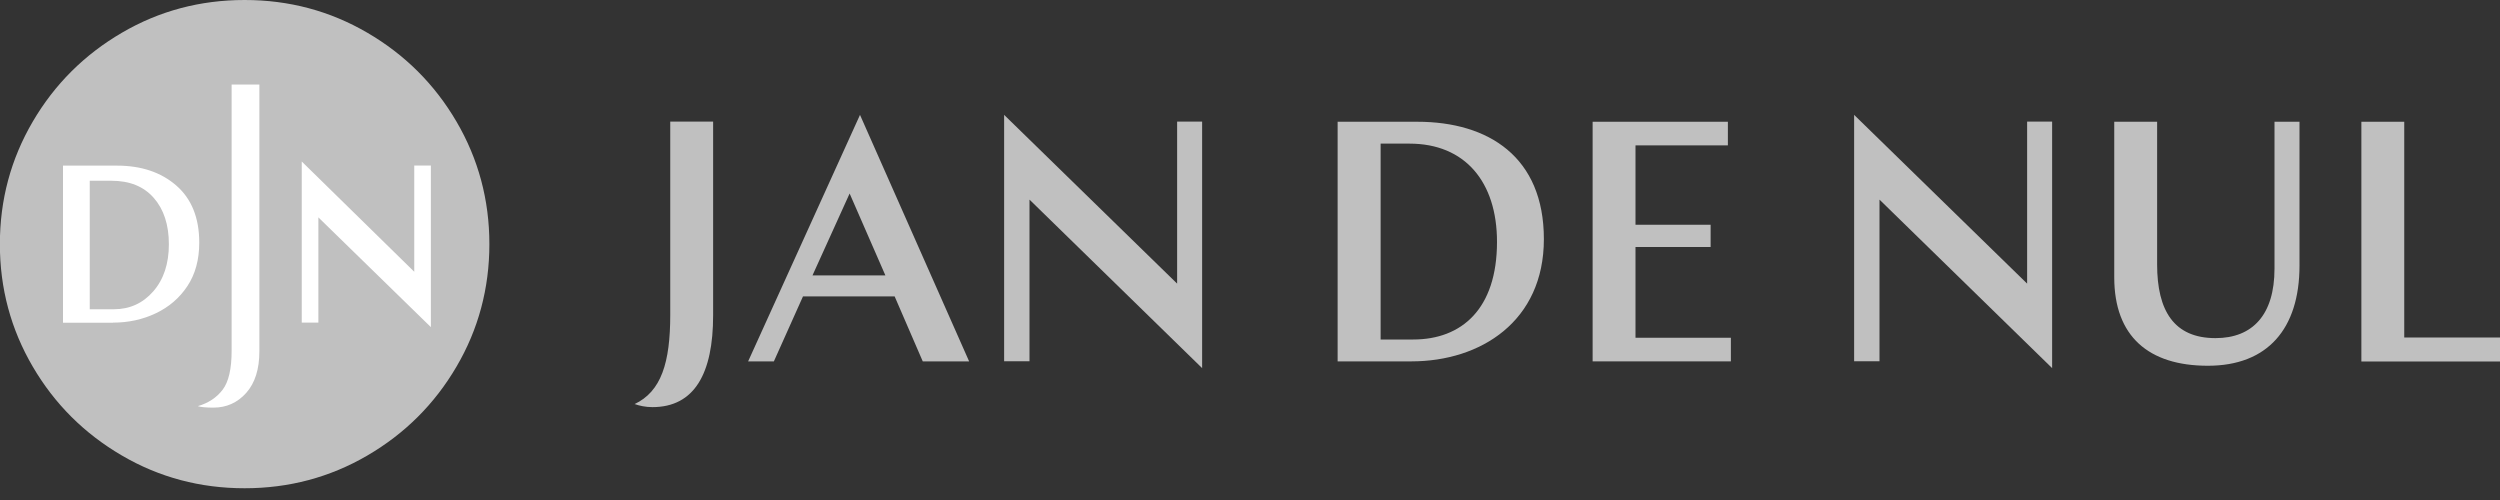 <?xml version="1.0" encoding="UTF-8"?>
<svg id="Layer_1" data-name="Layer 1" xmlns="http://www.w3.org/2000/svg" viewBox="0 0 200 40">
  <rect x="0" y="0" width="200" height="40" fill="#333333" stroke="none"/>
  <defs>
    <style>
      .cls-1 {
        fill: #fff;
      }

      .cls-2 {
        fill: silver;
      }
    </style>
  </defs>
  <path class="cls-1" d="M19.57,38.05c10.25,0,18.56-8.29,18.56-18.52S29.83,1.01,19.57,1.01,1.01,9.3,1.01,19.53s8.31,18.52,18.56,18.52Z"/>
  <path class="cls-2" d="M24.14,25.81h1.33v-8.42l9,8.78v-12.93h-1.33v8.5l-9-8.82v12.89ZM15.82,32.49c.24.08.66.12,1.25.12,1.05,0,1.92-.39,2.63-1.18.7-.79,1.05-1.9,1.05-3.32V6.76h-2.22v21.3c0,1.45-.24,2.49-.72,3.12-.48.63-1.15,1.07-1.98,1.31ZM7.18,24.72v-10.26h1.73c1.46,0,2.58.45,3.39,1.37.8.91,1.21,2.15,1.21,3.71s-.42,2.82-1.25,3.77c-.83.95-1.88,1.43-3.15,1.43h-1.94ZM9.04,25.81c1.24,0,2.38-.25,3.43-.75,1.05-.5,1.89-1.22,2.52-2.17.63-.95.95-2.11.95-3.48,0-1.99-.62-3.51-1.84-4.57-1.22-1.06-2.8-1.59-4.74-1.59h-4.32v12.57h4.01ZM19.57,39.06c-3.55,0-6.83-.87-9.82-2.62-3-1.75-5.38-4.12-7.13-7.11-1.75-2.99-2.63-6.25-2.63-9.8s.88-6.81,2.63-9.8c1.75-2.99,4.13-5.36,7.13-7.11C12.74.87,16.02,0,19.57,0s6.82.87,9.82,2.62c3,1.75,5.38,4.12,7.13,7.11,1.75,2.99,2.63,6.26,2.63,9.8s-.88,6.82-2.63,9.8c-1.75,2.99-4.13,5.36-7.13,7.11-3,1.75-6.28,2.62-9.82,2.62Z"/>
  <path class="cls-2" d="M50.76,32.33c2.14-1.01,2.86-3.31,2.86-7.15v-15.45h3.43v15.5c0,4.63-1.48,7.34-4.86,7.34-.55,0-1.04-.11-1.43-.25Z"/>
  <path class="cls-2" d="M77.53,28.91h-3.71l-2.25-5.2h-7.33l-2.33,5.2h-2.06l8.95-19.72,8.73,19.72ZM65.01,22.03h5.82l-2.86-6.55-2.97,6.55Z"/>
  <path class="cls-2" d="M80.33,9.19l13.84,13.5v-12.96h2v19.72l-13.81-13.48v12.93h-2.03V9.19Z"/>
  <path class="cls-2" d="M107.01,9.74h6.37c5.71,0,10.13,2.82,10.13,9.39s-5.05,9.78-10.6,9.78h-5.9V9.74ZM110.45,11.49v15.67h2.61c3.87,0,6.7-2.44,6.7-7.81,0-4.79-2.55-7.86-7-7.86h-2.31Z"/>
  <path class="cls-2" d="M127.41,9.74h10.82v1.89h-7.39v6.35h6.01v1.78h-6.01v7.26h7.63v1.89h-11.06V9.74Z"/>
  <path class="cls-2" d="M148.33,9.19l13.84,13.5v-12.96h2v19.72l-13.81-13.48v12.93h-2.03V9.19Z"/>
  <path class="cls-2" d="M169.14,9.74h3.43v11.42c0,3.7,1.35,5.89,4.67,5.89,2.96,0,4.72-1.86,4.72-5.56v-11.75h2v11.5c0,5.09-2.58,8.02-7.33,8.02s-7.49-2.36-7.49-7.07v-12.46Z"/>
  <path class="cls-2" d="M188.91,9.74h3.43v17.26h7.66v1.92h-11.09V9.74Z"/>
</svg>